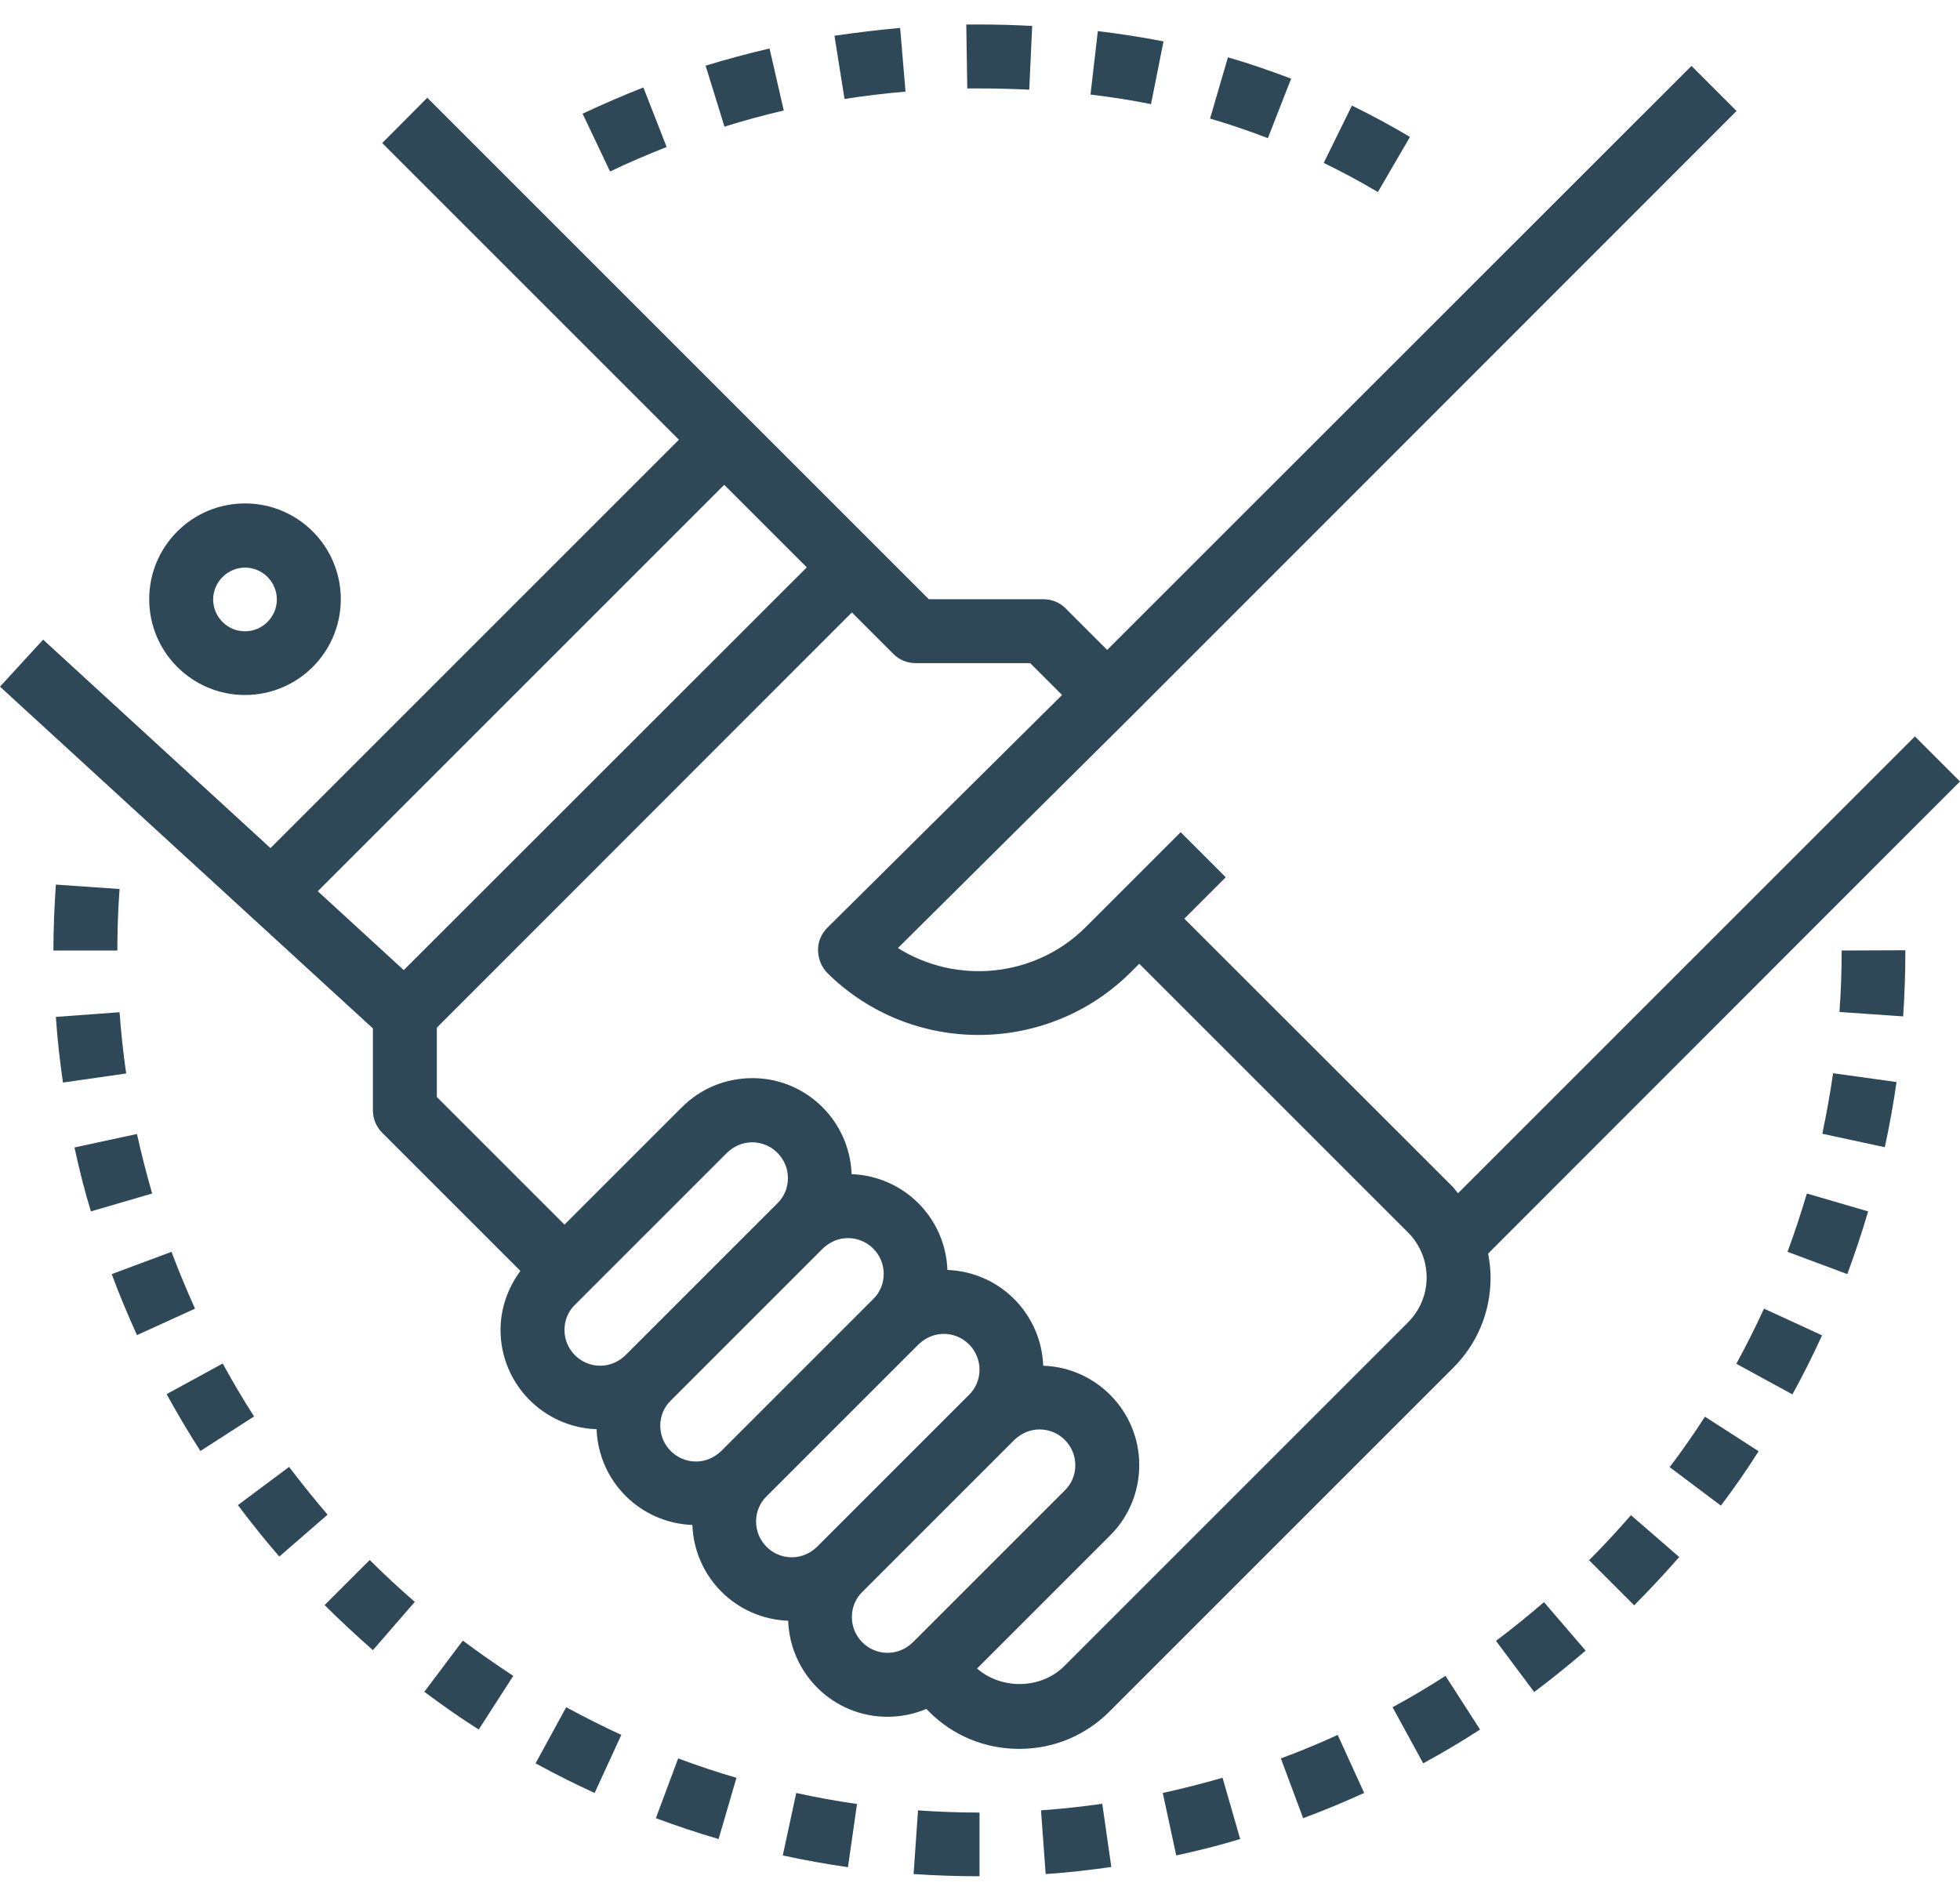 <?xml version="1.0" encoding="utf-8"?>
<!-- Generator: Adobe Illustrator 25.0.0, SVG Export Plug-In . SVG Version: 6.00 Build 0)  -->
<svg version="1.1" id="Layer_1" xmlns="http://www.w3.org/2000/svg" xmlns:xlink="http://www.w3.org/1999/xlink" x="0px" y="0px"
	 viewBox="0 0 800 776" style="enable-background:new 0 0 800 776;" xml:space="preserve">
<style type="text/css">
	.st0{fill:#2F4858;}
</style>
<g>
	<g>
		<path class="st0" d="M100,205.5c-21.6,0-39.1,17.5-39.1,39.1s17.5,39.1,39.1,39.1s39.1-17.5,39.1-39.1S121.6,205.5,100,205.5z
			 M100,257.7c-7.2,0-13-5.9-13-13s5.9-13,13-13c7.2,0,13,5.9,13,13S107.2,257.7,100,257.7z"/>
	</g>
</g>
<g>
	<g>
		<path class="st0" d="M800,319l-18.4-18.4L595.1,487.1c-0.7-0.8-1.3-1.7-2-2.5L483.4,375l16.9-16.9l-18.4-18.4l-38.7,38.7
			c-20.7,20.7-52.8,23.6-76.7,8.6l94.7-94c0,0,0,0,0,0L708.8,45.3l-18.4-18.4L451.9,265.3l-16.9-16.9c-2.4-2.5-5.8-3.8-9.2-3.8
			h-46.7l-22.2-22.2L174.4,39.9L156,58.4l121.1,121.1L110.4,346.2l-92.8-85.1L0,280.3l152.2,139.5v33.4c0,3.5,1.4,6.8,3.8,9.2
			l56.4,56.4c-5.1,6.9-8.1,15.3-8.1,24.1c0,21.9,17.5,39.8,39.2,40.5c0.8,21.3,17.8,38.3,39.1,39.1c0.8,21.3,17.8,38.3,39.1,39.1
			c0.8,21.8,18.6,39.2,40.5,39.2c5.5,0,10.9-1.1,15.9-3.2l1,1c9.8,9.9,22.9,15.3,36.9,15.3s27-5.4,36.9-15.3l140.2-140.2
			c9.9-9.9,15.3-22.9,15.3-36.9c0-3.3-0.4-6.6-1-9.8L800,319z M129.7,363.8l165.9-165.9l33.7,33.7L164.8,396L129.7,363.8z
			 M255.3,553.2c-2.8,2.7-6.4,4.3-10.3,4.3c-8.1,0-14.6-6.6-14.6-14.6c0-3.9,1.5-7.6,4.3-10.3l62-62c2.8-2.7,6.4-4.3,10.3-4.3
			c8.1,0,14.6,6.6,14.6,14.6c0,3.9-1.5,7.6-4.3,10.3L255.3,553.2z M294.4,592.3c-2.8,2.7-6.4,4.3-10.3,4.3
			c-8.1,0-14.6-6.6-14.6-14.6c0-3.9,1.5-7.6,4.3-10.3l62-62c2.8-2.7,6.4-4.3,10.3-4.3c8.1,0,14.6,6.6,14.6,14.6
			c0,3.9-1.5,7.6-4.3,10.3L294.4,592.3z M333.5,631.4c-2.8,2.7-6.4,4.3-10.3,4.3c-8.1,0-14.6-6.6-14.6-14.6c0-3.9,1.5-7.6,4.3-10.3
			l62-62c2.8-2.7,6.4-4.3,10.3-4.3c8.1,0,14.6,6.6,14.6,14.6c0,3.9-1.5,7.6-4.3,10.3L333.5,631.4z M372.6,670.4
			c-2.8,2.7-6.4,4.3-10.3,4.3c-8.1,0-14.6-6.6-14.6-14.6c0-3.9,1.5-7.6,4.3-10.3l62-62c2.8-2.7,6.4-4.3,10.3-4.3
			c8.1,0,14.6,6.6,14.6,14.6c0,3.9-1.5,7.6-4.3,10.3L372.6,670.4z M574.6,539.9L434.4,680.1c-9.5,9.5-25.6,9.7-35.6,1l54.3-54.3
			c7.7-7.7,11.9-17.9,11.9-28.8c0-21.9-17.5-39.8-39.2-40.5c-0.8-21.3-17.8-38.3-39.1-39.1c-0.8-21.3-17.8-38.3-39.1-39.1
			c-0.8-21.8-18.6-39.2-40.5-39.2c-10.9,0-21.1,4.2-28.8,11.9l-47.9,47.9l-52.1-52.1v-28.3L347.7,250l16.9,16.9
			c2.4,2.5,5.8,3.8,9.2,3.8h46.7l13,13l-95.8,95c-2.5,2.5-3.9,5.8-3.8,9.3s1.4,6.8,3.9,9.3c34.3,33.8,89.8,33.5,123.8-0.5l3.4-3.4
			l109.7,109.7c4.9,4.9,7.6,11.5,7.6,18.4C582.3,528.5,579.5,535,574.6,539.9z"/>
	</g>
</g>
<g>
	<g>
		<path class="st0" d="M90.9,556.6L68,569.1c4.3,7.8,8.9,15.6,13.8,23.2l21.9-14.1C99.2,571.2,94.9,563.9,90.9,556.6z"/>
	</g>
</g>
<g>
	<g>
		<path class="st0" d="M276.8,717.8l-9.1,24.4c8.4,3.1,17,6,25.6,8.5l7.3-25C292.6,723.4,284.6,720.7,276.8,717.8z"/>
	</g>
</g>
<g>
	<g>
		<path class="st0" d="M188.9,669.7l-15.7,20.9c7.2,5.4,14.6,10.6,22.2,15.4l14.1-21.9C202.5,679.5,195.6,674.7,188.9,669.7z"/>
	</g>
</g>
<g>
	<g>
		<path class="st0" d="M231.1,696.9l-12.5,22.9c7.8,4.3,16,8.4,24.1,12.1l10.9-23.7C246,704.7,238.5,700.9,231.1,696.9z"/>
	</g>
</g>
<g>
	<g>
		<path class="st0" d="M150.9,636.8l-18.4,18.4c6.3,6.3,13,12.5,19.7,18.4l17.1-19.7C163,648.4,156.8,642.7,150.9,636.8z"/>
	</g>
</g>
<g>
	<g>
		<path class="st0" d="M118,598.8l-20.9,15.6c5.4,7.2,11.1,14.3,16.9,21l19.7-17.1C128.4,612.1,123.1,605.5,118,598.8z"/>
	</g>
</g>
<g>
	<g>
		<path class="st0" d="M48.8,413.2l-26,1.9c0.6,8.9,1.6,17.9,2.9,26.8l25.8-3.7C50.3,429.9,49.4,421.5,48.8,413.2z"/>
	</g>
</g>
<g>
	<g>
		<path class="st0" d="M22.8,361.1c-0.6,8.9-1,17.9-1,26.9v0l26.1,0c0-8.4,0.3-16.8,0.9-25.1L22.8,361.1z"/>
	</g>
</g>
<g>
	<g>
		<path class="st0" d="M55.9,462.9l-25.5,5.5c1.9,8.8,4.1,17.6,6.7,26.1l25-7.3C59.8,479.2,57.7,471,55.9,462.9z"/>
	</g>
</g>
<g>
	<g>
		<path class="st0" d="M70,511l-24.4,9.1c3.1,8.4,6.6,16.7,10.3,24.9l23.7-10.8C76.2,526.6,72.9,518.8,70,511z"/>
	</g>
</g>
<g>
	<g>
		<path class="st0" d="M720,534.2c-3.5,7.6-7.3,15.2-11.3,22.5l22.9,12.5c4.3-7.8,8.4-16,12.1-24.1L720,534.2z"/>
	</g>
</g>
<g>
	<g>
		<path class="st0" d="M695.9,578.3c-4.5,7-9.4,14-14.4,20.6l20.9,15.7c5.4-7.1,10.6-14.6,15.4-22.2L695.9,578.3z"/>
	</g>
</g>
<g>
	<g>
		<path class="st0" d="M665.7,618.5c-5.5,6.3-11.2,12.5-17.1,18.4l18.4,18.4c6.3-6.3,12.5-13,18.4-19.7L665.7,618.5z"/>
	</g>
</g>
<g>
	<g>
		<path class="st0" d="M737.5,487.2c-2.4,8-5,16-7.9,23.8l24.4,9.1c3.1-8.4,6-17,8.5-25.6L737.5,487.2z"/>
	</g>
</g>
<g>
	<g>
		<path class="st0" d="M748.2,438.1c-1.2,8.3-2.7,16.6-4.4,24.7l25.5,5.5c1.9-8.7,3.5-17.6,4.8-26.6L748.2,438.1z"/>
	</g>
</g>
<g>
	<g>
		<path class="st0" d="M630.2,654c-6.3,5.4-12.9,10.8-19.6,15.8l15.6,20.9c7.2-5.4,14.2-11.1,21-16.9L630.2,654z"/>
	</g>
</g>
<g>
	<g>
		<path class="st0" d="M325,731.9l-5.5,25.5c8.7,1.9,17.6,3.5,26.6,4.8l3.7-25.8C341.4,735.2,333.1,733.7,325,731.9z"/>
	</g>
</g>
<g>
	<g>
		<path class="st0" d="M751.7,388c0,8.4-0.3,16.8-0.9,25.1l26,1.8c0.6-8.9,0.9-18,0.9-27L751.7,388L751.7,388z"/>
	</g>
</g>
<g>
	<g>
		<path class="st0" d="M449.9,736.3c-8.3,1.2-16.7,2.1-25,2.7l1.9,26c8.9-0.6,17.9-1.6,26.8-2.9L449.9,736.3z"/>
	</g>
</g>
<g>
	<g>
		<path class="st0" d="M399.8,739.9c-8.4,0-16.8-0.3-25.1-0.9l-1.8,26c8.9,0.6,18,0.9,26.9,0.9L399.8,739.9z"/>
	</g>
</g>
<g>
	<g>
		<path class="st0" d="M590,684.1c-7,4.5-14.2,8.8-21.6,12.8l12.5,22.9c7.9-4.3,15.7-8.9,23.2-13.8L590,684.1z"/>
	</g>
</g>
<g>
	<g>
		<path class="st0" d="M546,708.2c-7.6,3.5-15.4,6.7-23.2,9.6l9.1,24.4c8.4-3.1,16.7-6.6,24.9-10.3L546,708.2z"/>
	</g>
</g>
<g>
	<g>
		<path class="st0" d="M499,725.7c-8,2.3-16.2,4.4-24.4,6.2l5.5,25.5c8.8-1.9,17.6-4.1,26.1-6.7L499,725.7z"/>
	</g>
</g>
<g>
	<g>
		<path class="st0" d="M551.8,43.1l-11.5,23.4c7.2,3.5,14.7,7.5,22.1,11.9l13.1-22.5C567.6,51.2,559.6,46.9,551.8,43.1z"/>
	</g>
</g>
<g>
	<g>
		<path class="st0" d="M399.8,10l-5.4,0l0.4,26.1l5.1,0c6.9,0,13.6,0.2,20.2,0.5l1.2-26C414.2,10.2,407.1,10,399.8,10z"/>
	</g>
</g>
<g>
	<g>
		<path class="st0" d="M501.2,23.4l-7.3,25c7.9,2.3,15.8,5,23.6,8l9.5-24.3C518.5,28.9,509.9,25.9,501.2,23.4z"/>
	</g>
</g>
<g>
	<g>
		<path class="st0" d="M448.1,12.7l-3,25.9c8.4,1,16.7,2.3,24.7,3.9l5.1-25.6C466.2,15.2,457.2,13.8,448.1,12.7z"/>
	</g>
</g>
<g>
	<g>
		<path class="st0" d="M262.6,35.7c-8.4,3.3-16.7,6.9-24.8,10.7L249,70c7.5-3.6,15.3-6.9,23.1-10L262.6,35.7z"/>
	</g>
</g>
<g>
	<g>
		<path class="st0" d="M314.1,19.8c-8.7,2-17.5,4.4-26.1,7l7.7,24.9c7.9-2.5,16.1-4.7,24.2-6.6L314.1,19.8z"/>
	</g>
</g>
<g>
	<g>
		<path class="st0" d="M367.4,11.4c-9,0.8-18,1.9-26.8,3.2l4.1,25.8c8.2-1.3,16.6-2.3,24.9-3L367.4,11.4z"/>
	</g>
</g>
</svg>
